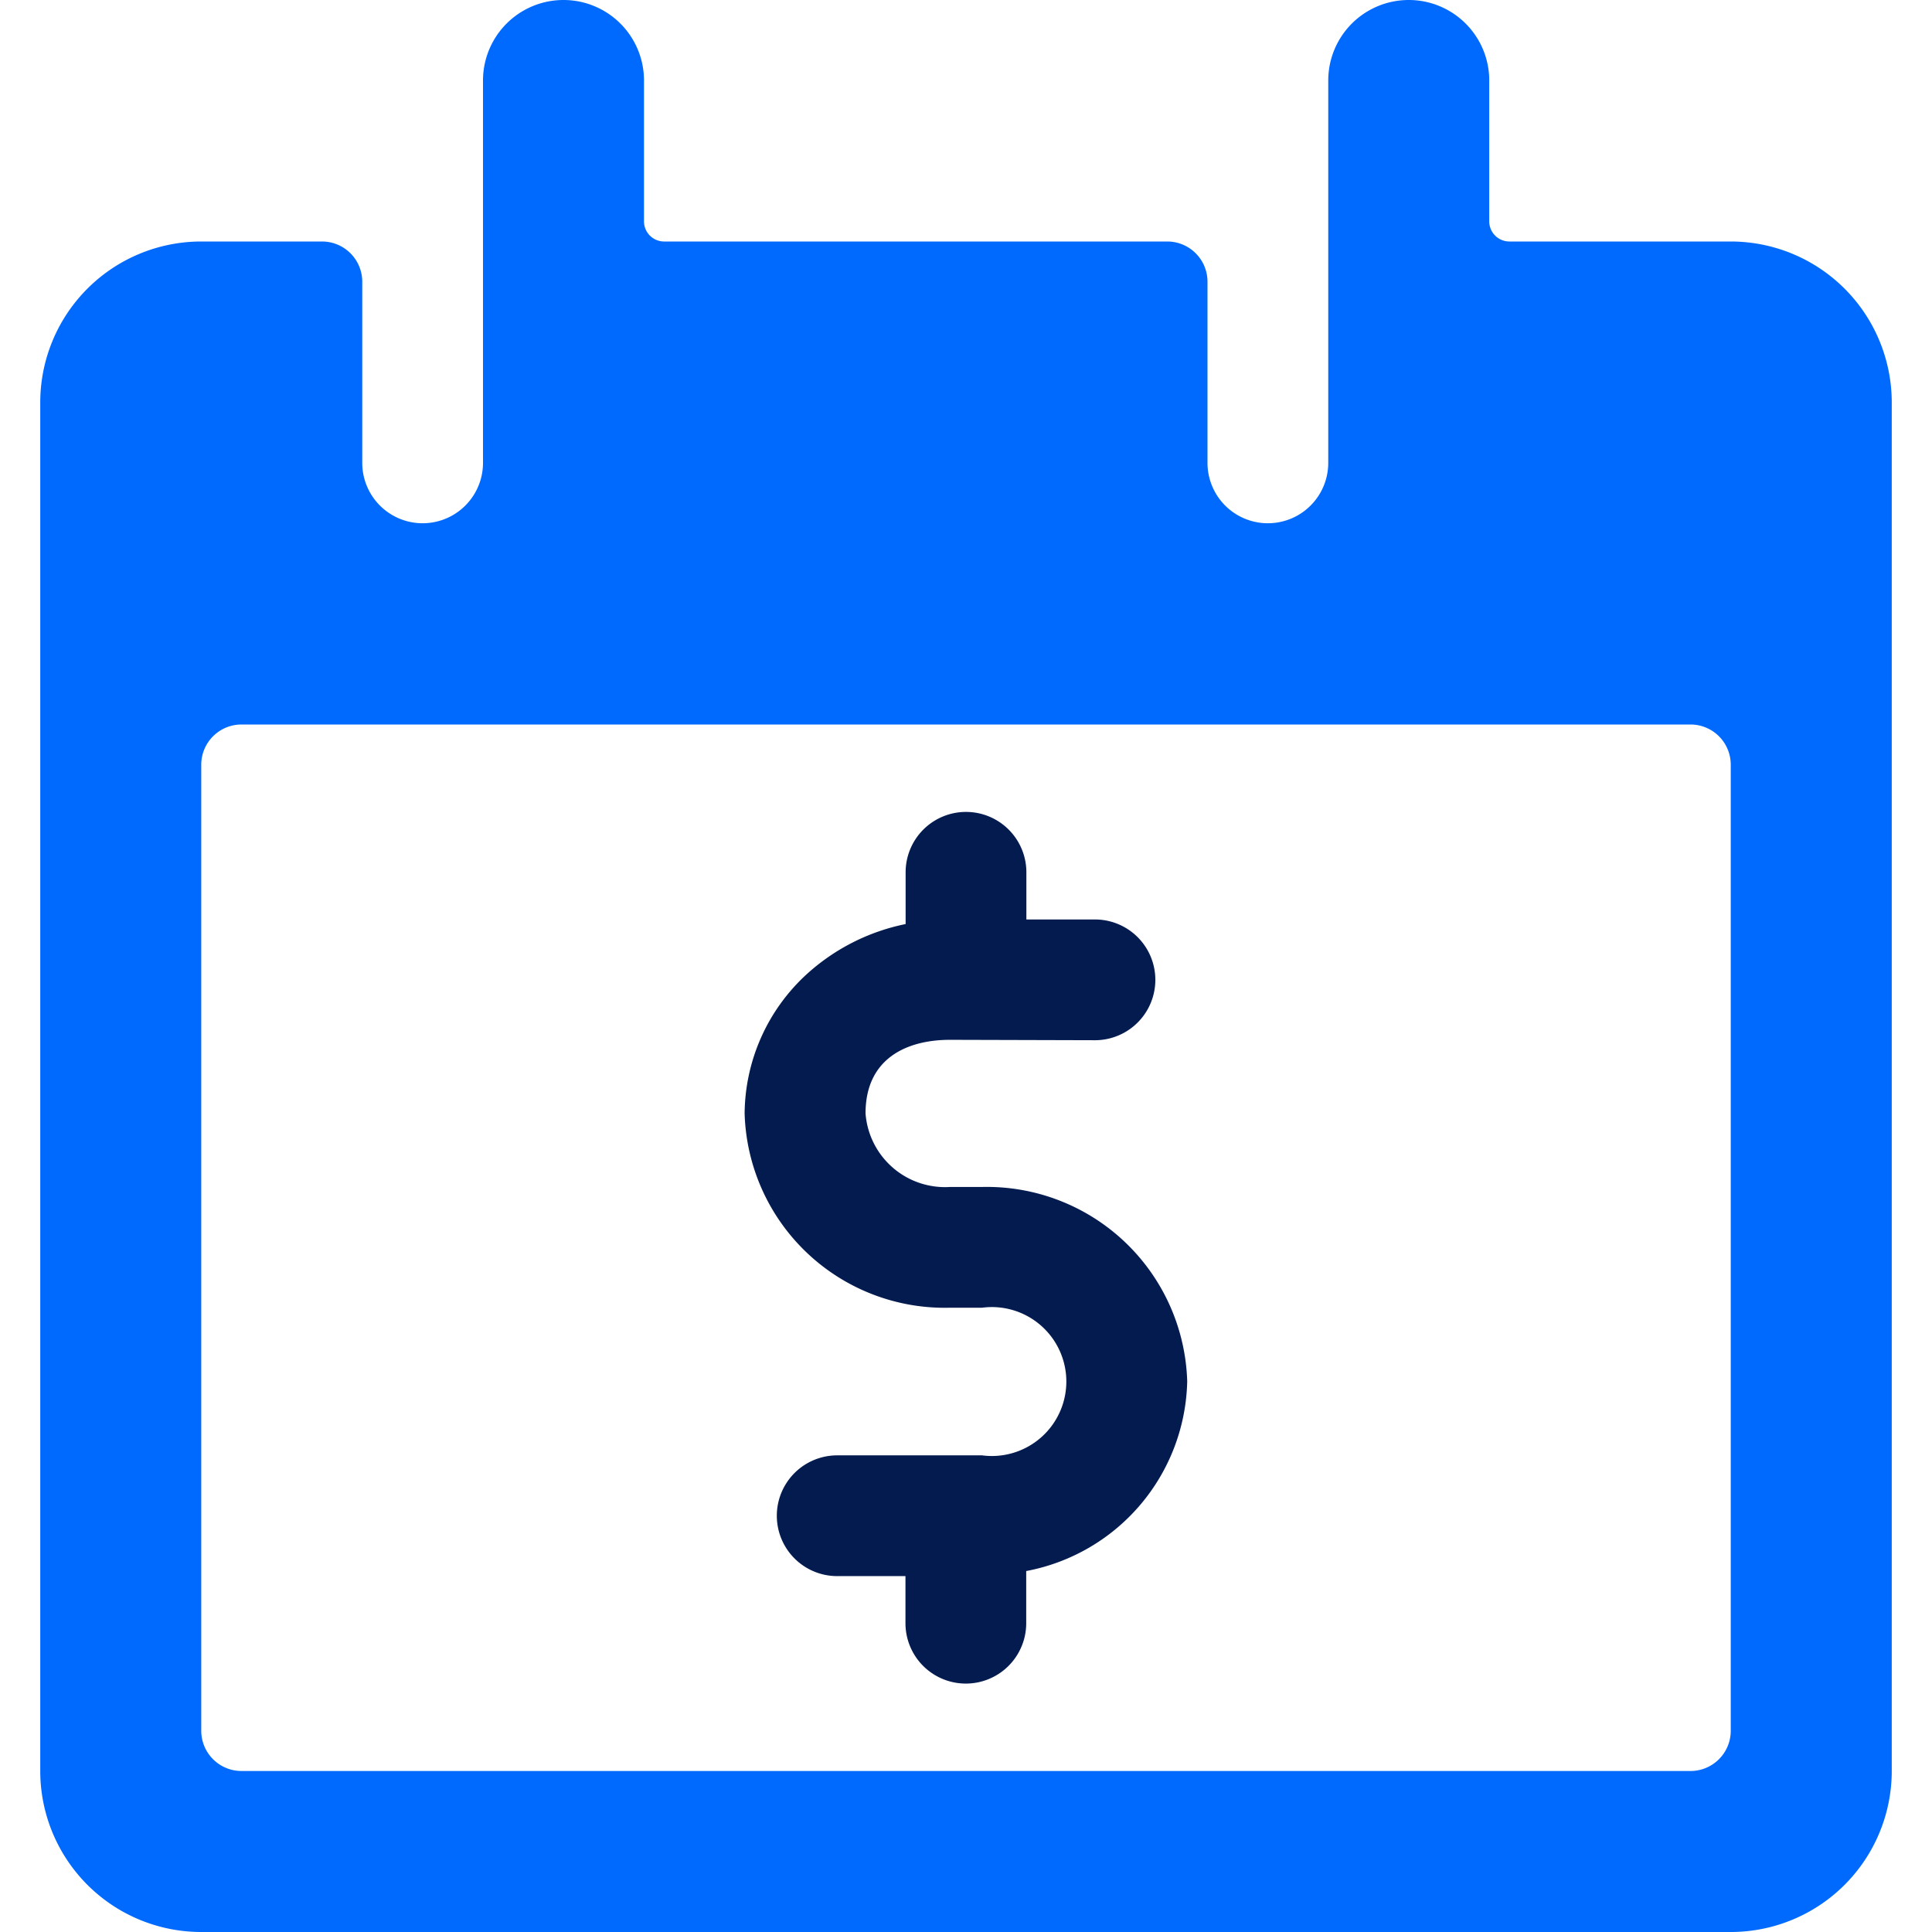 <svg width="24" height="24" fill="none" xmlns="http://www.w3.org/2000/svg"><g clip-path="url(#clip0)"><path d="M21.5 3h-2.75a.25.25 0 01-.25-.25V1a1 1 0 00-2 0v4.75a.75.75 0 11-1.5 0V3.5a.5.5 0 00-.5-.5H8.25A.25.25 0 018 2.751V1a1 1 0 00-2 0v4.75a.75.75 0 01-1.5 0V3.5A.5.5 0 004 3H2.5a2 2 0 00-2 2v17a2 2 0 002 2h19a2 2 0 002-2V5a2 2 0 00-2-2zm0 18.5a.5.5 0 01-.5.5H3a.5.5 0 01-.5-.5v-12A.5.5 0 013 9h18a.5.5 0 01.5.5v12z" fill="#006AFF"/><path d="M12.2 14.745h-.4a.99.99 0 01-1.048-.914c0-.682.511-.914 1.05-.914l1.8.005a.75.75 0 000-1.5h-.852v-.586a.75.75 0 10-1.5 0v.643c-.46.093-.886.31-1.232.626a2.37 2.37 0 00-.768 1.728 2.487 2.487 0 002.55 2.412h.4a.925.925 0 110 1.834h-1.8a.75.75 0 100 1.5h.848v.585a.75.75 0 001.5 0v-.648a2.453 2.453 0 002-2.357 2.49 2.49 0 00-2.548-2.414z" fill="#031B4E"/></g><defs><clipPath id="clip0"><path fill="#fff" d="M0 0h24v24H0z"/></clipPath></defs></svg>